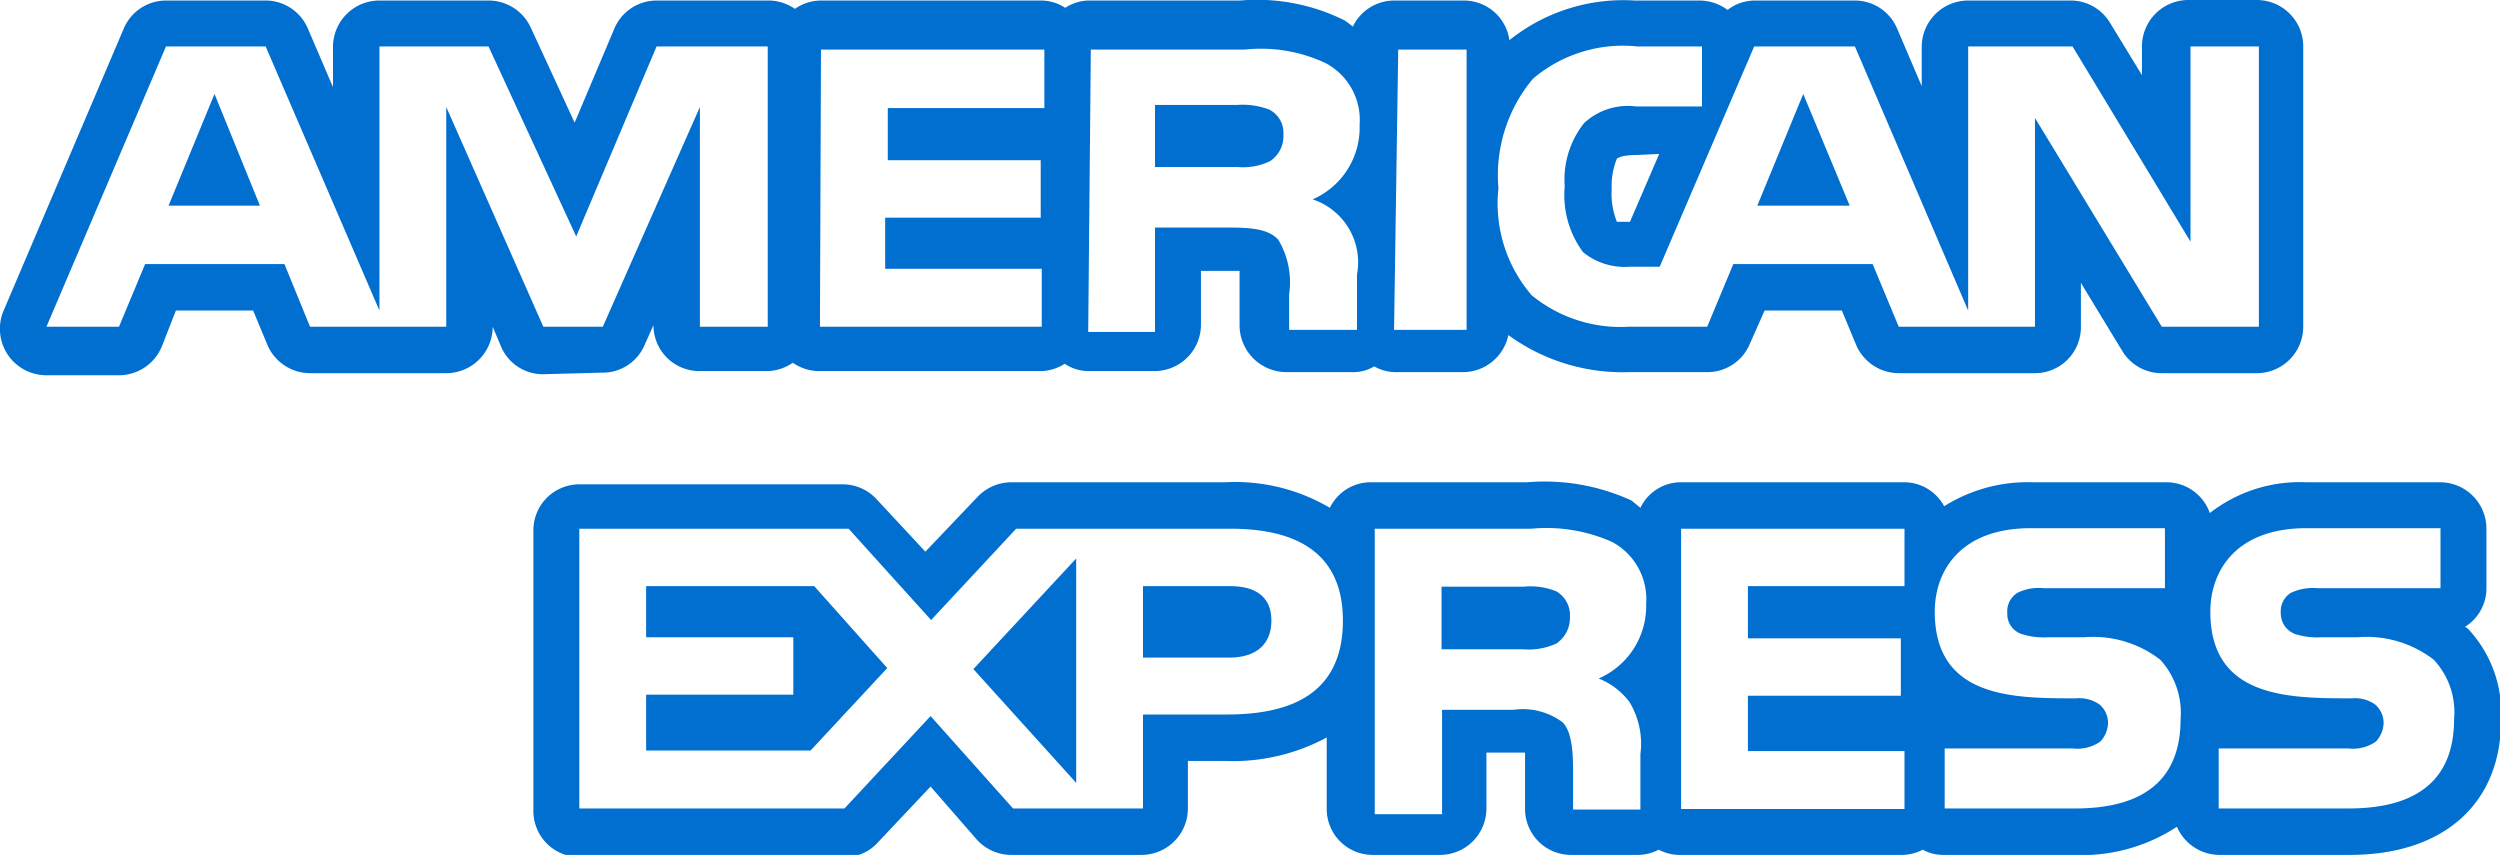 <svg id="Capa_1" data-name="Capa 1" xmlns="http://www.w3.org/2000/svg" viewBox="0 0 47.9 16.38"><defs><style>.cls-1{fill:#016fd0;}</style></defs><path class="cls-1" d="M27.86,31.28H26.19v1.37h1.65c.5,0,.81-.24.81-.71S28.33,31.28,27.86,31.28Z" transform="translate(-4.29 -20.05)"/><path class="cls-1" d="M34.11,31.38a1.33,1.33,0,0,0-.62-.09H31.91v1.2h1.56a1.27,1.27,0,0,0,.64-.11.59.59,0,0,0,.26-.51A.53.53,0,0,0,34.11,31.38Z" transform="translate(-4.29 -20.05)"/><path class="cls-1" d="M28.62,23.14a.57.57,0,0,0,.26-.51.5.5,0,0,0-.27-.48,1.43,1.43,0,0,0-.61-.09H26.42v1.19H28A1.19,1.19,0,0,0,28.62,23.14Z" transform="translate(-4.29 -20.05)"/><polygon class="cls-1" points="20.62 15 20.62 10.7 18.65 12.82 20.62 15"/><polygon class="cls-1" points="3.23 3.94 4.98 3.94 4.11 1.8 3.23 3.94"/><path class="cls-1" d="M15.83,27.19a.87.87,0,0,0,.81-.53l.17-.38v0a.88.88,0,0,0,.89.88H19a.89.89,0,0,0,.48-.16.89.89,0,0,0,.48.16h4.28a.88.88,0,0,0,.45-.14.82.82,0,0,0,.44.14h1.28a.89.89,0,0,0,.89-.88V25.24h.74v1.06a.9.9,0,0,0,.89.88h1.3a.77.77,0,0,0,.39-.11.83.83,0,0,0,.4.11h1.32a.89.89,0,0,0,.85-.71,3.72,3.72,0,0,0,2.32.71H37a.88.88,0,0,0,.82-.55L38.1,26h1.48l.27.65a.89.89,0,0,0,.82.55h2.61a.88.88,0,0,0,.88-.89v-.84l.79,1.3a.88.88,0,0,0,.76.43h1.82a.89.89,0,0,0,.89-.89V20.94a.89.89,0,0,0-.89-.89H46.22a.89.89,0,0,0-.89.89v.55l-.61-1a.88.88,0,0,0-.76-.43H42a.89.89,0,0,0-.89.89v.75l-.47-1.1a.88.88,0,0,0-.81-.54H37.91a.86.86,0,0,0-.52.18.91.91,0,0,0-.53-.18H35.61a3.49,3.49,0,0,0-2.4.76.88.88,0,0,0-.86-.76H31a.88.88,0,0,0-.79.5,1.67,1.67,0,0,0-.16-.12,3.76,3.76,0,0,0-2-.38H25.14a.85.85,0,0,0-.44.14.85.85,0,0,0-.45-.14H20a.89.89,0,0,0-.48.16.89.89,0,0,0-.48-.16H16.88a.88.88,0,0,0-.82.54l-.76,1.8-.84-1.82a.89.89,0,0,0-.8-.52h-2.1a.89.89,0,0,0-.89.89v.77l-.48-1.12a.88.88,0,0,0-.81-.54H7.47a.88.88,0,0,0-.81.54L4.36,26a.89.89,0,0,0,.82,1.24H6.57a.89.89,0,0,0,.82-.55L7.66,26H9.14l.27.65a.89.89,0,0,0,.82.55h2.61a.89.89,0,0,0,.89-.89v0l.16.38a.87.87,0,0,0,.81.53Zm17.83-5.63a2.66,2.66,0,0,1,2-.62h1.24v1.15H35.64a1.23,1.23,0,0,0-1,.32,1.74,1.74,0,0,0-.37,1.21,1.84,1.84,0,0,0,.35,1.26,1.26,1.26,0,0,0,.9.28h.57l1.81-4.22h1.93L42,26V20.94h2l2.26,3.74V20.94h1.31v5.37H45.71l-2.43-4v4H40.67l-.5-1.2H37.5L37,26.31h-1.5a2.69,2.69,0,0,1-1.86-.6A2.69,2.69,0,0,1,33,23.66,2.88,2.88,0,0,1,33.66,21.56ZM36.08,23l-.56,1.3-.25,0a1.44,1.44,0,0,1-.1-.63,1.37,1.37,0,0,1,.1-.58s.07-.07.37-.07Zm-5-2h1.31v5.37H31Zm-5.89,0h2.95a2.91,2.91,0,0,1,1.55.26,1.23,1.23,0,0,1,.65,1.18,1.5,1.5,0,0,1-.9,1.43,1.27,1.27,0,0,1,.85,1.44v1.06h-1.3v-.68a1.59,1.59,0,0,0-.21-1.05c-.18-.19-.47-.23-.93-.23H26.42v2H25.14Zm-5.17,0h4.28v1.12h-3v1h2.93v1.1H21.25V25.2h3v1.11H20ZM12.84,22.1v4.21H10.23l-.49-1.2H7.07l-.5,1.2H5.18l2.29-5.37H9.38L11.56,26V20.94h2.09l1.68,3.64,1.54-3.64H19v5.37H17.7V22.1l-1.86,4.21H14.7Z" transform="translate(-4.29 -20.05)"/><polygon class="cls-1" points="12.38 11.23 12.38 12.21 15.2 12.21 15.2 13.31 12.38 13.31 12.38 14.38 15.53 14.38 17 12.8 15.6 11.23 12.38 11.23"/><polygon class="cls-1" points="34.55 1.8 33.67 3.94 35.44 3.94 34.55 1.8"/><path class="cls-1" d="M51.52,32.06a.87.87,0,0,0,.41-.74V30.18a.89.89,0,0,0-.89-.89H48.47a2.81,2.81,0,0,0-1.84.59.88.88,0,0,0-.83-.59H43.23a3,3,0,0,0-1.69.46.87.87,0,0,0-.76-.46H36.5a.86.86,0,0,0-.78.49l-.17-.14a4,4,0,0,0-2-.35h-3a.87.87,0,0,0-.78.49,3.57,3.57,0,0,0-2-.49h-4.1a.9.9,0,0,0-.65.28l-1,1.05-.93-1a.88.88,0,0,0-.66-.29H15.39a.88.88,0,0,0-.88.89v5.36a.88.88,0,0,0,.88.89h5.08a.84.84,0,0,0,.65-.29l1-1.06L23,36.13a.89.89,0,0,0,.67.3h2.49a.89.89,0,0,0,.89-.89v-.91h.71a3.79,3.79,0,0,0,1.95-.45v1.36a.88.88,0,0,0,.88.89h1.29a.89.89,0,0,0,.89-.89V34.47h.74c0,.1,0,.22,0,.29v.78a.88.88,0,0,0,.88.89h1.29a.87.87,0,0,0,.39-.1.87.87,0,0,0,.39.1h4.28a.87.87,0,0,0,.39-.1.8.8,0,0,0,.38.1h2.5A3.32,3.32,0,0,0,46,35.89a.89.89,0,0,0,.81.54h2.5c1.82,0,2.9-1,2.9-2.58a2.36,2.36,0,0,0-.64-1.76ZM27.79,33.74h-1.6v1.8H23.7l-1.58-1.77-1.65,1.77H15.39V30.18h5.16l1.58,1.75,1.63-1.75h4.1c1,0,2.16.28,2.16,1.76S28.91,33.74,27.79,33.74Zm7.72-.24a1.54,1.54,0,0,1,.21,1v1.06H34.43v-.67c0-.32,0-.8-.2-1a1.27,1.27,0,0,0-.94-.24H31.92v2H30.63V30.18h3a3.1,3.1,0,0,1,1.54.25,1.24,1.24,0,0,1,.66,1.19,1.51,1.51,0,0,1-.91,1.43A1.37,1.37,0,0,1,35.51,33.5Zm5.27-2.22h-3v1h2.93v1.1H37.78v1.06h3v1.11H36.5V30.18h4.28Zm3.27,4.26h-2.5V34.39H44a.77.77,0,0,0,.53-.13.54.54,0,0,0,.15-.35.47.47,0,0,0-.16-.36.69.69,0,0,0-.46-.12c-1.19,0-2.7,0-2.7-1.66,0-.78.49-1.6,1.84-1.6h2.57v1.15H43.45a.93.93,0,0,0-.51.09.42.42,0,0,0-.19.39.4.4,0,0,0,.28.4,1.39,1.39,0,0,0,.5.06l.69,0a2.1,2.1,0,0,1,1.46.43,1.51,1.51,0,0,1,.39,1.14C46.07,35,45.35,35.54,44.05,35.54Zm5.24,0H46.8V34.39h2.48a.77.77,0,0,0,.53-.13.54.54,0,0,0,.15-.35.47.47,0,0,0-.16-.36.67.67,0,0,0-.45-.12c-1.2,0-2.71,0-2.71-1.66,0-.78.49-1.6,1.84-1.6h2.57v1.15H48.7a1,1,0,0,0-.52.09.42.42,0,0,0-.19.39.42.42,0,0,0,.28.4,1.39,1.39,0,0,0,.5.06l.69,0a2.1,2.1,0,0,1,1.46.43,1.47,1.47,0,0,1,.39,1.14C51.31,35,50.59,35.54,49.29,35.54Z" transform="translate(-4.29 -20.05)"/></svg>